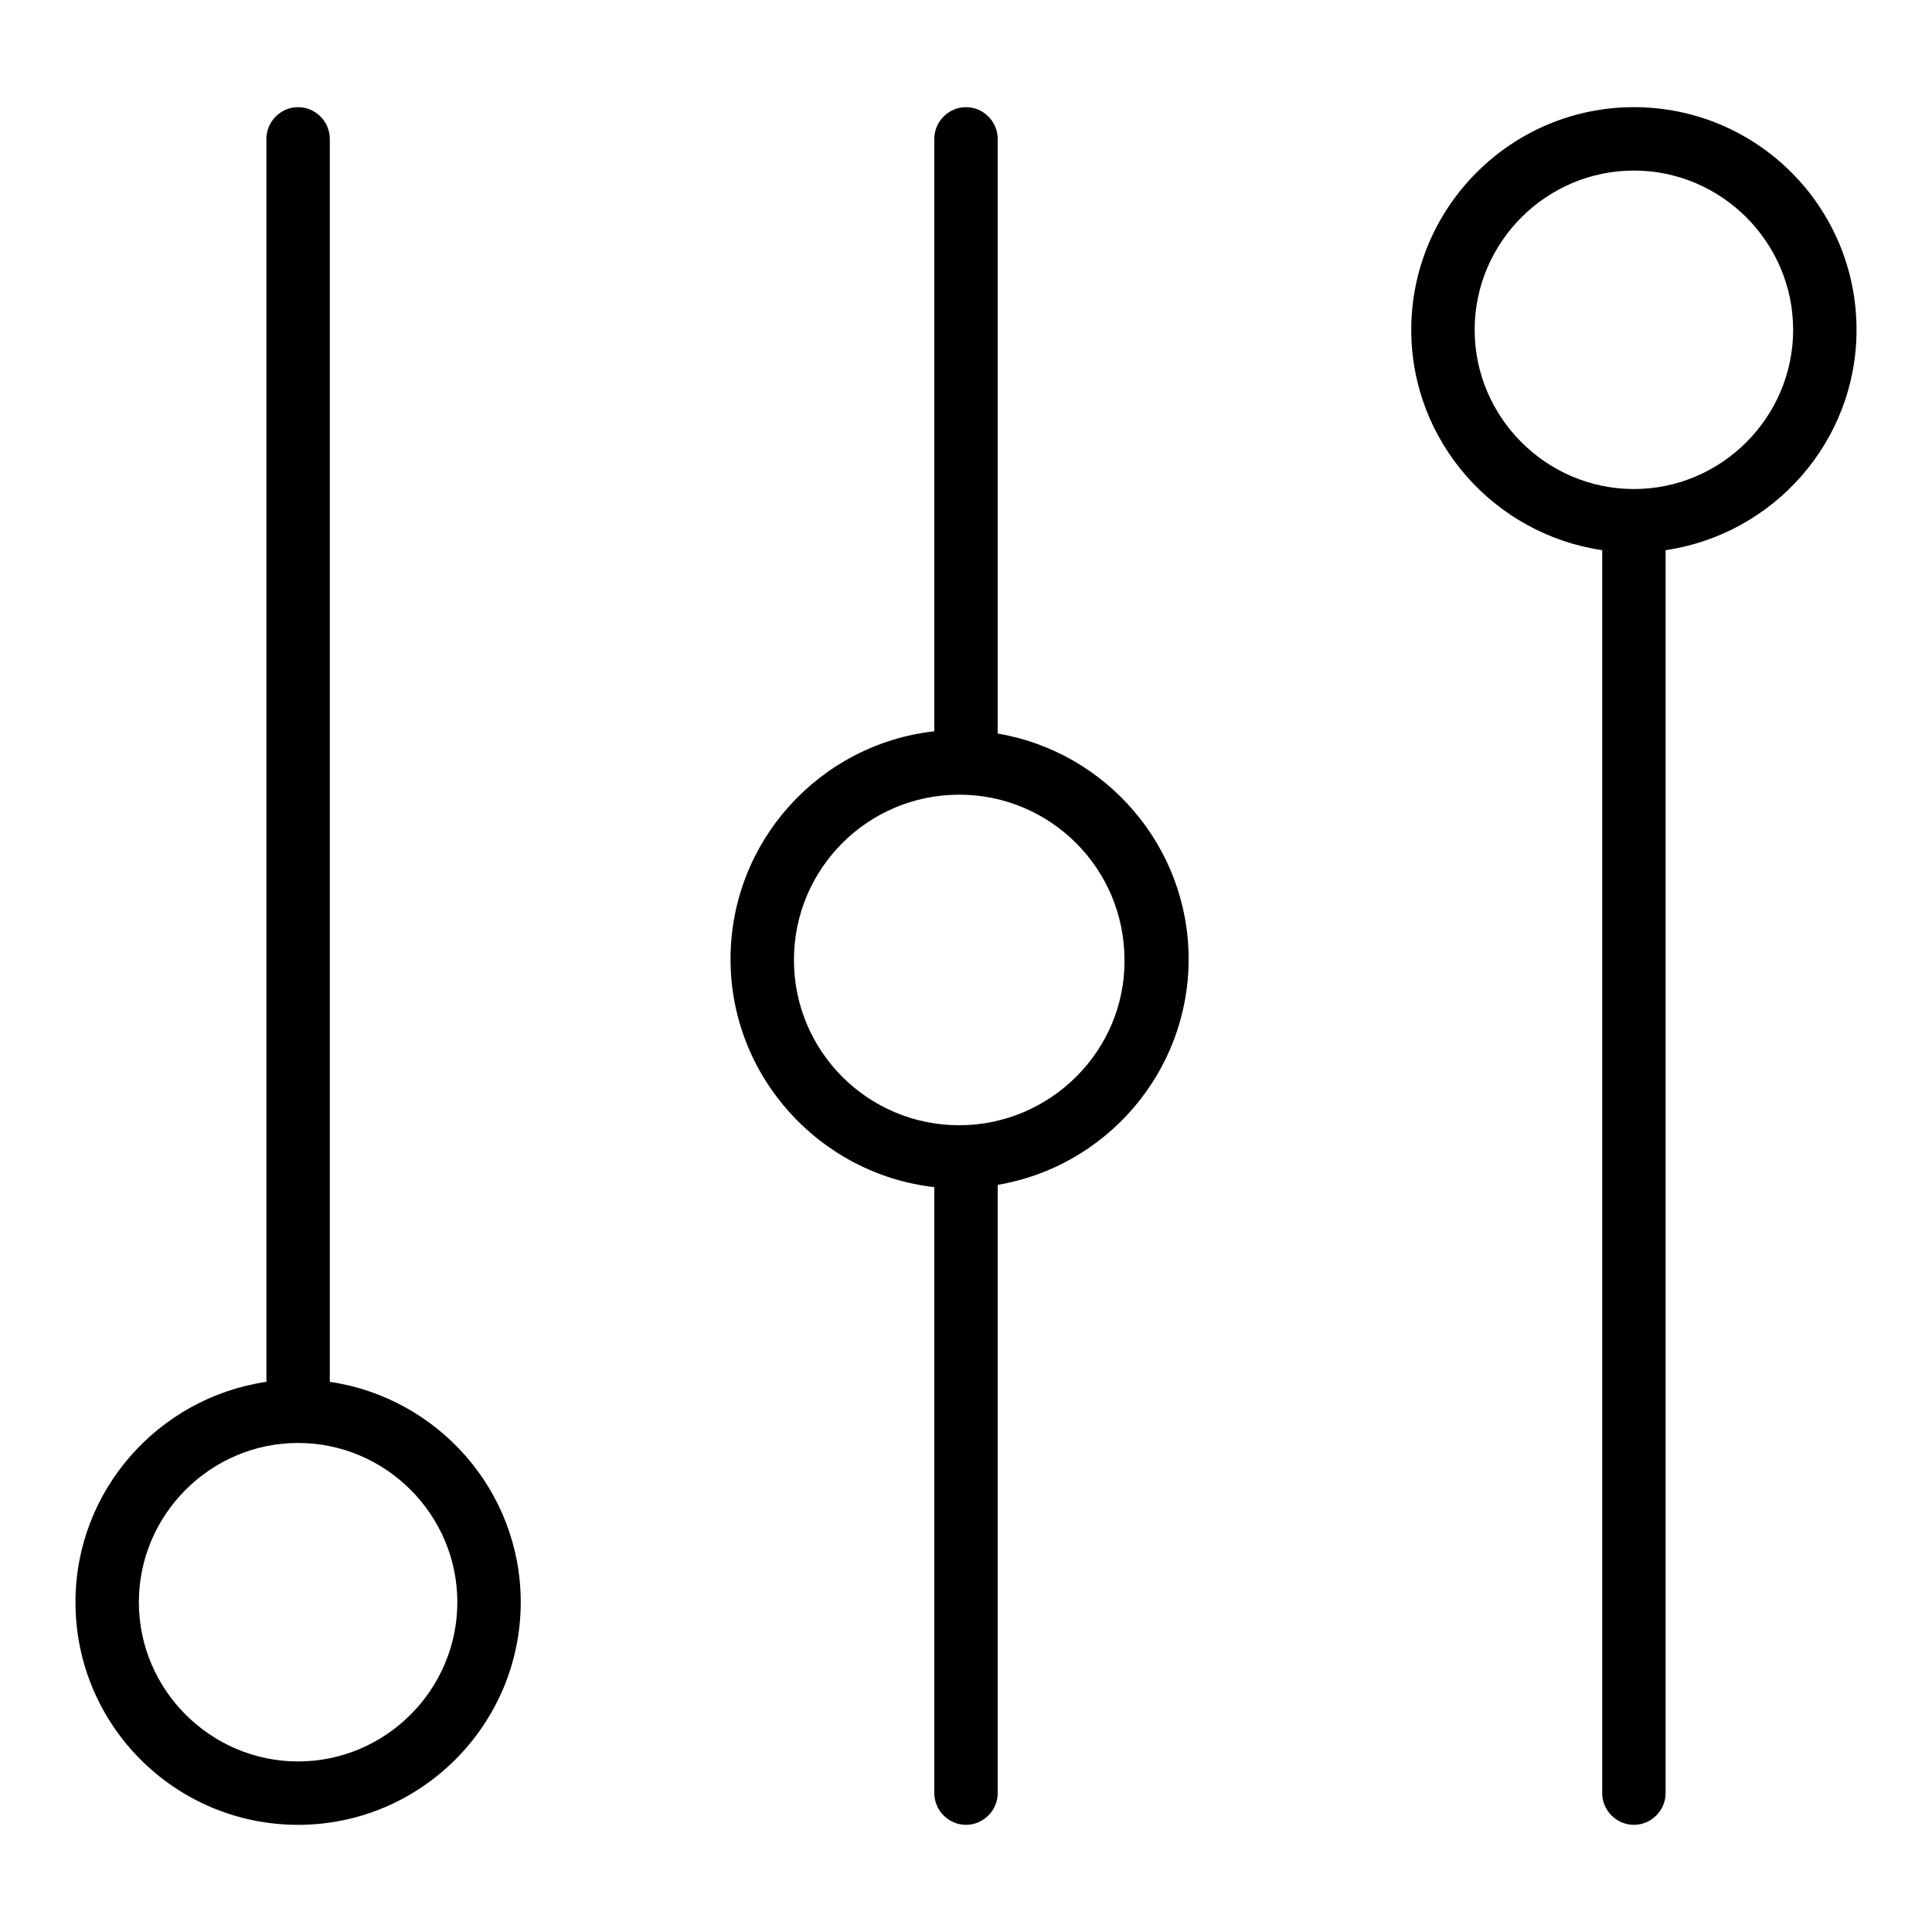 <?xml version="1.0" encoding="utf-8"?>
<!-- Svg Vector Icons : http://www.onlinewebfonts.com/icon -->
<!DOCTYPE svg PUBLIC "-//W3C//DTD SVG 1.1//EN" "http://www.w3.org/Graphics/SVG/1.1/DTD/svg11.dtd">
<svg version="1.1" xmlns="http://www.w3.org/2000/svg" xmlns:xlink="http://www.w3.org/1999/xlink" x="0px" y="0px" viewBox="0 0 256 256" enable-background="new 0 0 256 256" xml:space="preserve">
<g> <path fill="#000000" d="M43.7,183.1V18.4c0-2.3-1.9-4.2-4.2-4.2s-4.2,1.9-4.2,4.2l0,0v164.7C21,185.2,10,197.5,10,212.3 c0,16.3,13.2,29.5,29.5,29.5S69,228.5,69,212.3C69,197.5,58,185.2,43.7,183.1z M39.5,233.4c-11.6,0-21.1-9.5-21.1-21.1 c0-11.6,9.5-21.1,21.1-21.1s21.1,9.5,21.1,21.1C60.6,223.9,51.1,233.4,39.5,233.4z M132.2,97.2V18.4c0-2.3-1.9-4.2-4.2-4.2 c-2.3,0-4.2,1.9-4.2,4.2c0,0,0,0,0,0v78.5c-15.2,1.7-27,14.6-27,30.2c0,15.6,11.9,28.5,27,30.2v80.3c0,2.3,1.9,4.2,4.2,4.2 c2.3,0,4.2-1.9,4.2-4.2c0,0,0,0,0,0V157c14.3-2.4,25.3-14.9,25.3-29.9S146.5,99.6,132.2,97.2z M127.1,149.1 c-12.1,0-21.9-9.8-21.9-21.9c0-12.1,9.8-21.9,21.9-21.9s21.9,9.8,21.9,21.9C149.1,139.2,139.2,149.1,127.1,149.1z M246,43.7 c0-16.3-13.2-29.5-29.5-29.5S187,27.5,187,43.7c0,14.8,11,27.1,25.3,29.2v164.7c0,2.3,1.9,4.2,4.2,4.2c2.3,0,4.2-1.9,4.2-4.2 c0,0,0,0,0,0V72.9C235,70.8,246,58.5,246,43.7z M216.5,64.8c-11.6,0-21.1-9.5-21.1-21.1c0-11.6,9.5-21.1,21.1-21.1 s21.1,9.5,21.1,21.1C237.6,55.3,228.1,64.8,216.5,64.8z"/></g>
</svg>